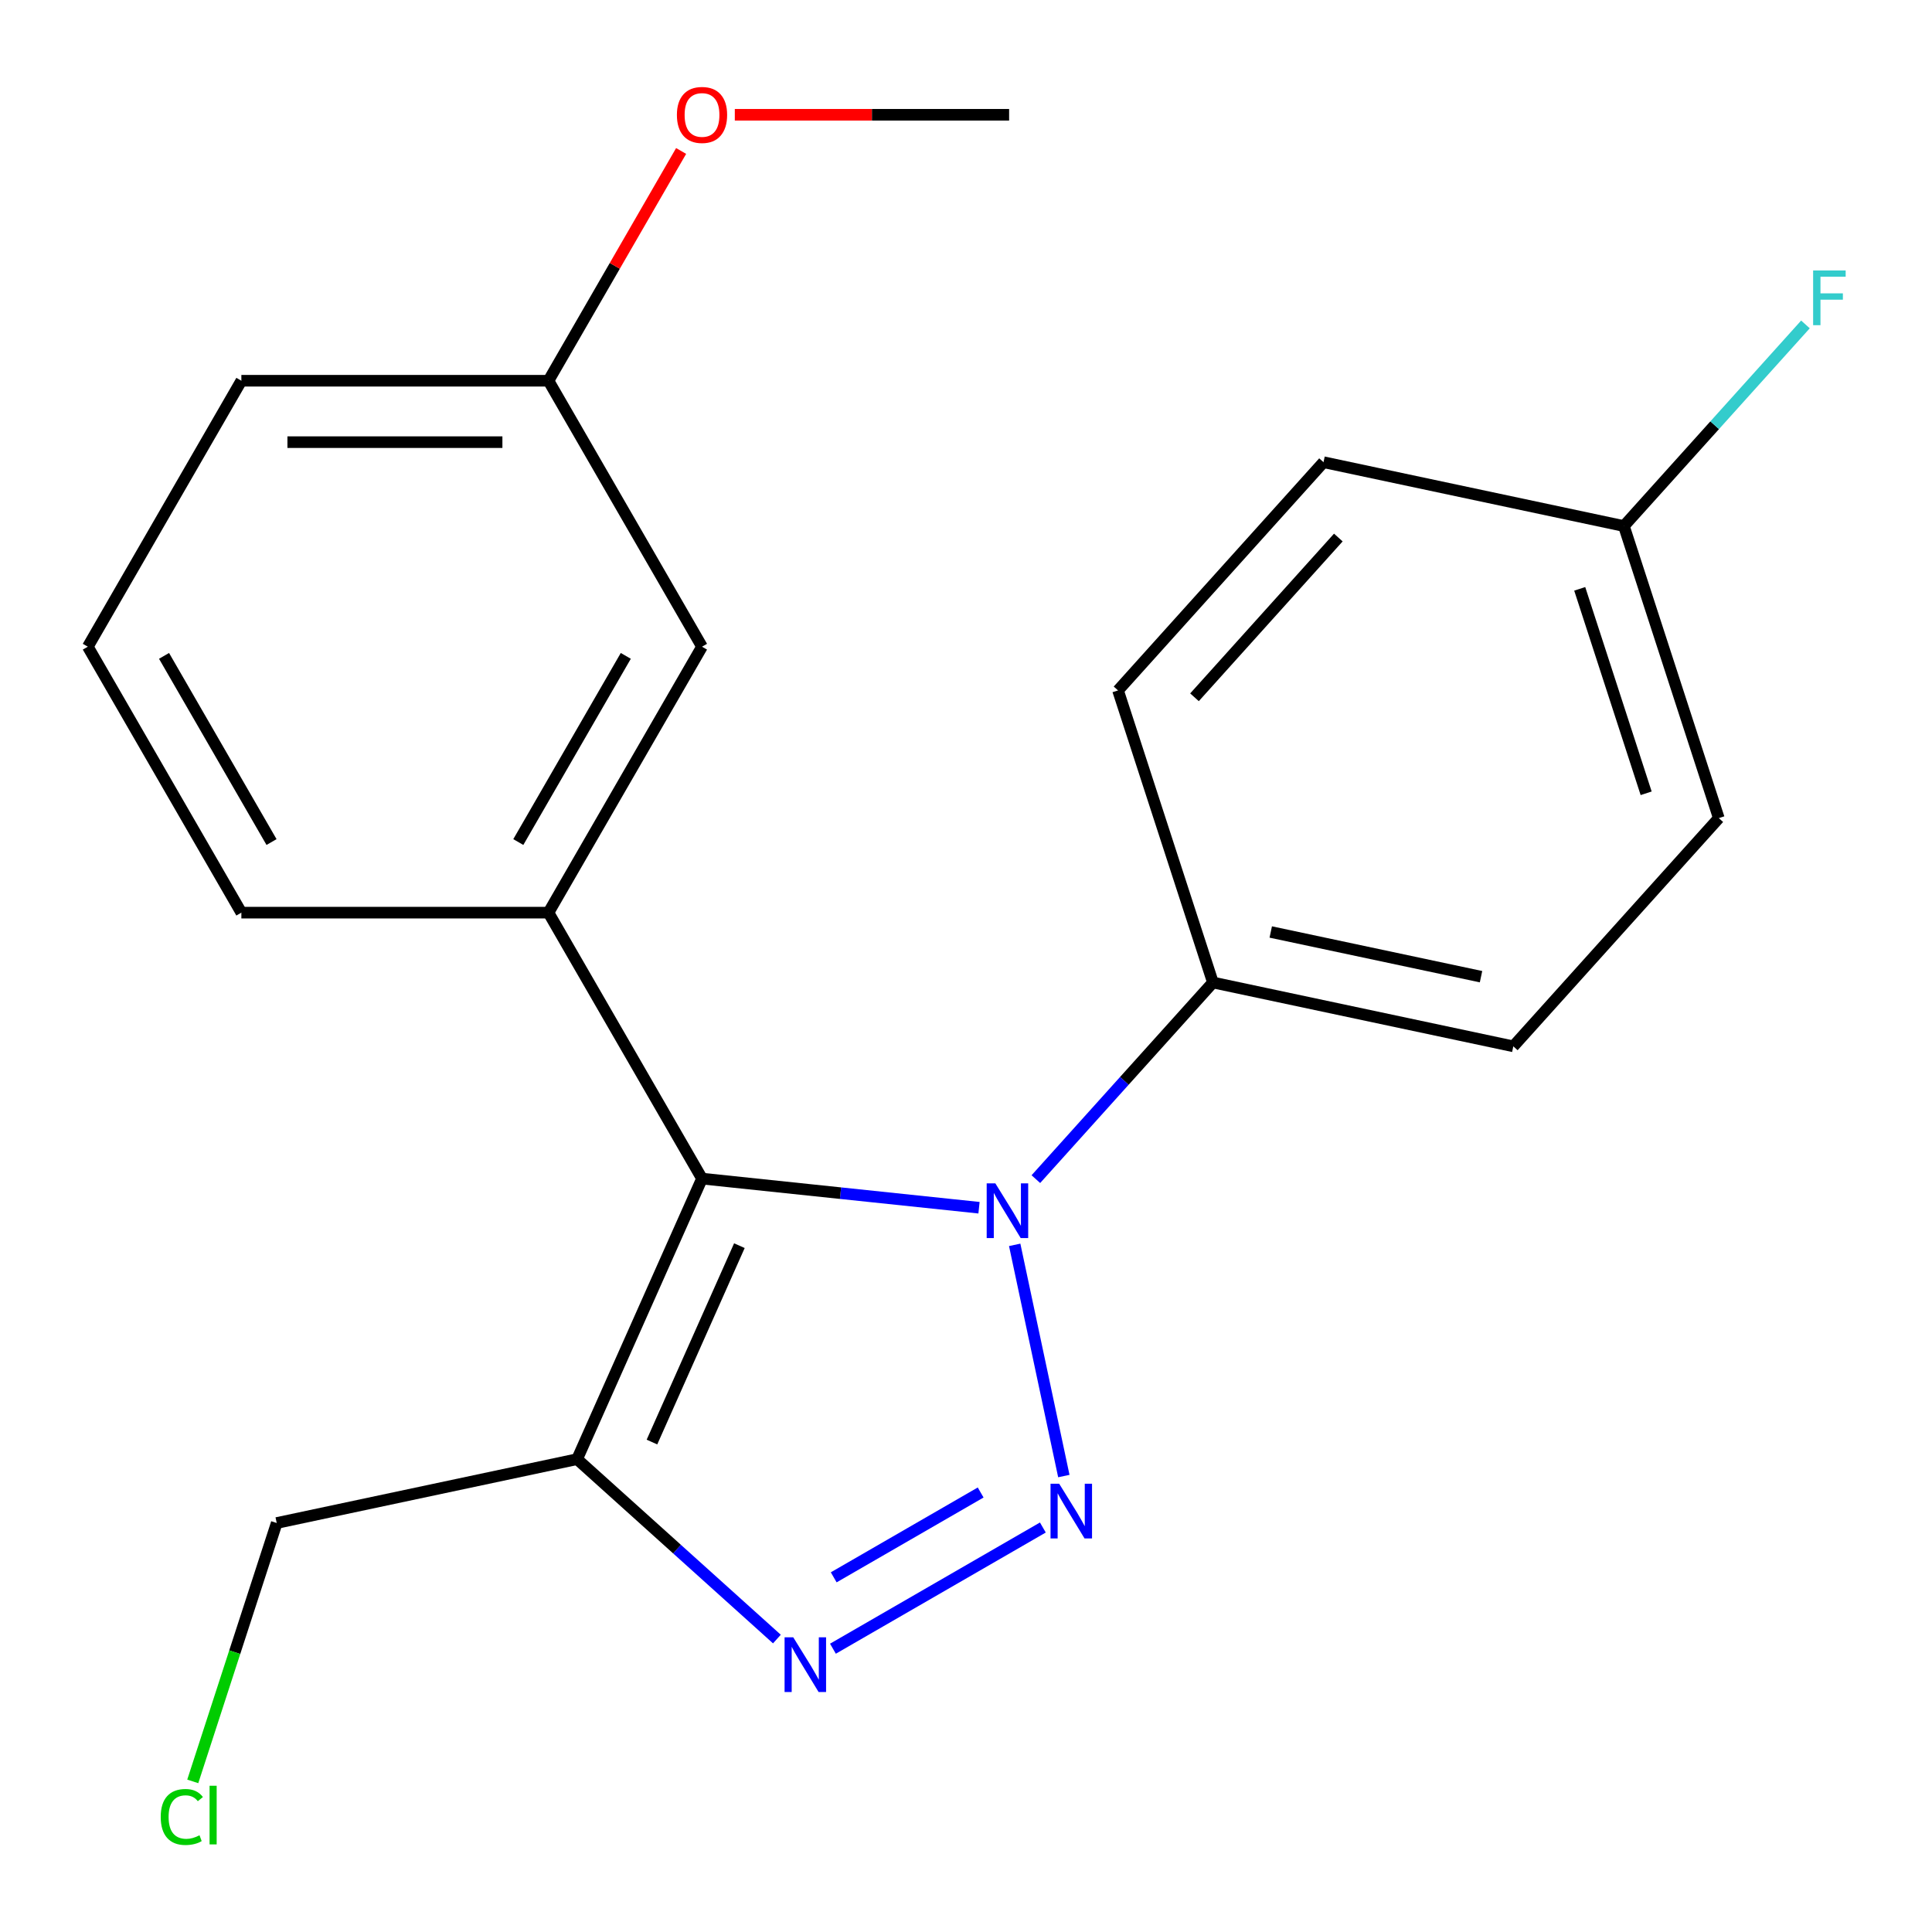 <?xml version='1.0' encoding='iso-8859-1'?>
<svg version='1.1' baseProfile='full'
              xmlns='http://www.w3.org/2000/svg'
                      xmlns:rdkit='http://www.rdkit.org/xml'
                      xmlns:xlink='http://www.w3.org/1999/xlink'
                  xml:space='preserve'
width='1000px' height='1000px' viewBox='0 0 1000 1000'>
<!-- END OF HEADER -->
<rect style='opacity:1.0;fill:#FFFFFF;stroke:none' width='1000' height='1000' x='0' y='0'> </rect>
<path class='bond-0' d='M 550.641,764.007 L 525.203,644.331' style='fill:none;fill-rule:evenodd;stroke:#0000FF;stroke-width:6px;stroke-linecap:butt;stroke-linejoin:miter;stroke-opacity:1' />
<path class='bond-2' d='M 539.781,790.636 L 431.126,853.368' style='fill:none;fill-rule:evenodd;stroke:#0000FF;stroke-width:6px;stroke-linecap:butt;stroke-linejoin:miter;stroke-opacity:1' />
<path class='bond-2' d='M 507.588,772.514 L 431.529,816.427' style='fill:none;fill-rule:evenodd;stroke:#0000FF;stroke-width:6px;stroke-linecap:butt;stroke-linejoin:miter;stroke-opacity:1' />
<path class='bond-1' d='M 506.733,625.114 L 435.048,617.579' style='fill:none;fill-rule:evenodd;stroke:#0000FF;stroke-width:6px;stroke-linecap:butt;stroke-linejoin:miter;stroke-opacity:1' />
<path class='bond-1' d='M 435.048,617.579 L 363.363,610.045' style='fill:none;fill-rule:evenodd;stroke:#000000;stroke-width:6px;stroke-linecap:butt;stroke-linejoin:miter;stroke-opacity:1' />
<path class='bond-5' d='M 536.161,610.319 L 581.984,559.426' style='fill:none;fill-rule:evenodd;stroke:#0000FF;stroke-width:6px;stroke-linecap:butt;stroke-linejoin:miter;stroke-opacity:1' />
<path class='bond-5' d='M 581.984,559.426 L 627.808,508.534' style='fill:none;fill-rule:evenodd;stroke:#000000;stroke-width:6px;stroke-linecap:butt;stroke-linejoin:miter;stroke-opacity:1' />
<path class='bond-4' d='M 363.363,610.045 L 283.886,472.386' style='fill:none;fill-rule:evenodd;stroke:#000000;stroke-width:6px;stroke-linecap:butt;stroke-linejoin:miter;stroke-opacity:1' />
<path class='bond-21' d='M 363.363,610.045 L 298.711,755.257' style='fill:none;fill-rule:evenodd;stroke:#000000;stroke-width:6px;stroke-linecap:butt;stroke-linejoin:miter;stroke-opacity:1' />
<path class='bond-21' d='M 382.708,644.757 L 337.451,746.406' style='fill:none;fill-rule:evenodd;stroke:#000000;stroke-width:6px;stroke-linecap:butt;stroke-linejoin:miter;stroke-opacity:1' />
<path class='bond-3' d='M 402.123,848.37 L 350.417,801.813' style='fill:none;fill-rule:evenodd;stroke:#0000FF;stroke-width:6px;stroke-linecap:butt;stroke-linejoin:miter;stroke-opacity:1' />
<path class='bond-3' d='M 350.417,801.813 L 298.711,755.257' style='fill:none;fill-rule:evenodd;stroke:#000000;stroke-width:6px;stroke-linecap:butt;stroke-linejoin:miter;stroke-opacity:1' />
<path class='bond-9' d='M 298.711,755.257 L 143.23,788.305' style='fill:none;fill-rule:evenodd;stroke:#000000;stroke-width:6px;stroke-linecap:butt;stroke-linejoin:miter;stroke-opacity:1' />
<path class='bond-6' d='M 283.886,472.386 L 363.363,334.728' style='fill:none;fill-rule:evenodd;stroke:#000000;stroke-width:6px;stroke-linecap:butt;stroke-linejoin:miter;stroke-opacity:1' />
<path class='bond-6' d='M 268.276,435.842 L 323.91,339.481' style='fill:none;fill-rule:evenodd;stroke:#000000;stroke-width:6px;stroke-linecap:butt;stroke-linejoin:miter;stroke-opacity:1' />
<path class='bond-14' d='M 283.886,472.386 L 124.932,472.386' style='fill:none;fill-rule:evenodd;stroke:#000000;stroke-width:6px;stroke-linecap:butt;stroke-linejoin:miter;stroke-opacity:1' />
<path class='bond-7' d='M 627.808,508.534 L 783.289,541.583' style='fill:none;fill-rule:evenodd;stroke:#000000;stroke-width:6px;stroke-linecap:butt;stroke-linejoin:miter;stroke-opacity:1' />
<path class='bond-7' d='M 657.74,482.395 L 766.576,505.529' style='fill:none;fill-rule:evenodd;stroke:#000000;stroke-width:6px;stroke-linecap:butt;stroke-linejoin:miter;stroke-opacity:1' />
<path class='bond-8' d='M 627.808,508.534 L 578.688,357.36' style='fill:none;fill-rule:evenodd;stroke:#000000;stroke-width:6px;stroke-linecap:butt;stroke-linejoin:miter;stroke-opacity:1' />
<path class='bond-11' d='M 363.363,334.728 L 283.886,197.07' style='fill:none;fill-rule:evenodd;stroke:#000000;stroke-width:6px;stroke-linecap:butt;stroke-linejoin:miter;stroke-opacity:1' />
<path class='bond-13' d='M 783.289,541.583 L 889.65,423.457' style='fill:none;fill-rule:evenodd;stroke:#000000;stroke-width:6px;stroke-linecap:butt;stroke-linejoin:miter;stroke-opacity:1' />
<path class='bond-12' d='M 578.688,357.36 L 685.049,239.234' style='fill:none;fill-rule:evenodd;stroke:#000000;stroke-width:6px;stroke-linecap:butt;stroke-linejoin:miter;stroke-opacity:1' />
<path class='bond-12' d='M 618.268,360.913 L 692.721,278.225' style='fill:none;fill-rule:evenodd;stroke:#000000;stroke-width:6px;stroke-linecap:butt;stroke-linejoin:miter;stroke-opacity:1' />
<path class='bond-16' d='M 143.23,788.305 L 121.502,855.176' style='fill:none;fill-rule:evenodd;stroke:#000000;stroke-width:6px;stroke-linecap:butt;stroke-linejoin:miter;stroke-opacity:1' />
<path class='bond-16' d='M 121.502,855.176 L 99.775,922.046' style='fill:none;fill-rule:evenodd;stroke:#00CC00;stroke-width:6px;stroke-linecap:butt;stroke-linejoin:miter;stroke-opacity:1' />
<path class='bond-10' d='M 840.53,272.282 L 685.049,239.234' style='fill:none;fill-rule:evenodd;stroke:#000000;stroke-width:6px;stroke-linecap:butt;stroke-linejoin:miter;stroke-opacity:1' />
<path class='bond-15' d='M 840.53,272.282 L 887.514,220.101' style='fill:none;fill-rule:evenodd;stroke:#000000;stroke-width:6px;stroke-linecap:butt;stroke-linejoin:miter;stroke-opacity:1' />
<path class='bond-15' d='M 887.514,220.101 L 934.498,167.921' style='fill:none;fill-rule:evenodd;stroke:#33CCCC;stroke-width:6px;stroke-linecap:butt;stroke-linejoin:miter;stroke-opacity:1' />
<path class='bond-22' d='M 840.53,272.282 L 889.65,423.457' style='fill:none;fill-rule:evenodd;stroke:#000000;stroke-width:6px;stroke-linecap:butt;stroke-linejoin:miter;stroke-opacity:1' />
<path class='bond-22' d='M 817.663,304.782 L 852.047,410.604' style='fill:none;fill-rule:evenodd;stroke:#000000;stroke-width:6px;stroke-linecap:butt;stroke-linejoin:miter;stroke-opacity:1' />
<path class='bond-17' d='M 283.886,197.07 L 318.217,137.607' style='fill:none;fill-rule:evenodd;stroke:#000000;stroke-width:6px;stroke-linecap:butt;stroke-linejoin:miter;stroke-opacity:1' />
<path class='bond-17' d='M 318.217,137.607 L 352.547,78.145' style='fill:none;fill-rule:evenodd;stroke:#FF0000;stroke-width:6px;stroke-linecap:butt;stroke-linejoin:miter;stroke-opacity:1' />
<path class='bond-23' d='M 283.886,197.07 L 124.932,197.07' style='fill:none;fill-rule:evenodd;stroke:#000000;stroke-width:6px;stroke-linecap:butt;stroke-linejoin:miter;stroke-opacity:1' />
<path class='bond-23' d='M 260.043,228.86 L 148.775,228.86' style='fill:none;fill-rule:evenodd;stroke:#000000;stroke-width:6px;stroke-linecap:butt;stroke-linejoin:miter;stroke-opacity:1' />
<path class='bond-18' d='M 124.932,472.386 L 45.455,334.728' style='fill:none;fill-rule:evenodd;stroke:#000000;stroke-width:6px;stroke-linecap:butt;stroke-linejoin:miter;stroke-opacity:1' />
<path class='bond-18' d='M 140.542,435.842 L 84.908,339.481' style='fill:none;fill-rule:evenodd;stroke:#000000;stroke-width:6px;stroke-linecap:butt;stroke-linejoin:miter;stroke-opacity:1' />
<path class='bond-20' d='M 380.337,59.411 L 451.327,59.411' style='fill:none;fill-rule:evenodd;stroke:#FF0000;stroke-width:6px;stroke-linecap:butt;stroke-linejoin:miter;stroke-opacity:1' />
<path class='bond-20' d='M 451.327,59.411 L 522.317,59.411' style='fill:none;fill-rule:evenodd;stroke:#000000;stroke-width:6px;stroke-linecap:butt;stroke-linejoin:miter;stroke-opacity:1' />
<path class='bond-19' d='M 45.455,334.728 L 124.932,197.07' style='fill:none;fill-rule:evenodd;stroke:#000000;stroke-width:6px;stroke-linecap:butt;stroke-linejoin:miter;stroke-opacity:1' />
<path  class='atom-0' d='M 548.235 767.981
L 557.515 782.981
Q 558.435 784.461, 559.915 787.141
Q 561.395 789.821, 561.475 789.981
L 561.475 767.981
L 565.235 767.981
L 565.235 796.301
L 561.355 796.301
L 551.395 779.901
Q 550.235 777.981, 548.995 775.781
Q 547.795 773.581, 547.435 772.901
L 547.435 796.301
L 543.755 796.301
L 543.755 767.981
L 548.235 767.981
' fill='#0000FF'/>
<path  class='atom-1' d='M 515.187 612.5
L 524.467 627.5
Q 525.387 628.98, 526.867 631.66
Q 528.347 634.34, 528.427 634.5
L 528.427 612.5
L 532.187 612.5
L 532.187 640.82
L 528.307 640.82
L 518.347 624.42
Q 517.187 622.5, 515.947 620.3
Q 514.747 618.1, 514.387 617.42
L 514.387 640.82
L 510.707 640.82
L 510.707 612.5
L 515.187 612.5
' fill='#0000FF'/>
<path  class='atom-3' d='M 410.577 847.458
L 419.857 862.458
Q 420.777 863.938, 422.257 866.618
Q 423.737 869.298, 423.817 869.458
L 423.817 847.458
L 427.577 847.458
L 427.577 875.778
L 423.697 875.778
L 413.737 859.378
Q 412.577 857.458, 411.337 855.258
Q 410.137 853.058, 409.777 852.378
L 409.777 875.778
L 406.097 875.778
L 406.097 847.458
L 410.577 847.458
' fill='#0000FF'/>
<path  class='atom-16' d='M 938.471 139.996
L 955.311 139.996
L 955.311 143.236
L 942.271 143.236
L 942.271 151.836
L 953.871 151.836
L 953.871 155.116
L 942.271 155.116
L 942.271 168.316
L 938.471 168.316
L 938.471 139.996
' fill='#33CCCC'/>
<path  class='atom-17' d='M 83.19 940.46
Q 83.19 933.42, 86.47 929.74
Q 89.79 926.02, 96.07 926.02
Q 101.91 926.02, 105.03 930.14
L 102.39 932.3
Q 100.11 929.3, 96.07 929.3
Q 91.79 929.3, 89.51 932.18
Q 87.27 935.02, 87.27 940.46
Q 87.27 946.06, 89.59 948.94
Q 91.95 951.82, 96.51 951.82
Q 99.63 951.82, 103.27 949.94
L 104.39 952.94
Q 102.91 953.9, 100.67 954.46
Q 98.43 955.02, 95.95 955.02
Q 89.79 955.02, 86.47 951.26
Q 83.19 947.5, 83.19 940.46
' fill='#00CC00'/>
<path  class='atom-17' d='M 108.47 924.3
L 112.15 924.3
L 112.15 954.66
L 108.47 954.66
L 108.47 924.3
' fill='#00CC00'/>
<path  class='atom-18' d='M 350.363 59.491
Q 350.363 52.691, 353.723 48.891
Q 357.083 45.091, 363.363 45.091
Q 369.643 45.091, 373.003 48.891
Q 376.363 52.691, 376.363 59.491
Q 376.363 66.371, 372.963 70.291
Q 369.563 74.171, 363.363 74.171
Q 357.123 74.171, 353.723 70.291
Q 350.363 66.411, 350.363 59.491
M 363.363 70.971
Q 367.683 70.971, 370.003 68.091
Q 372.363 65.171, 372.363 59.491
Q 372.363 53.931, 370.003 51.131
Q 367.683 48.291, 363.363 48.291
Q 359.043 48.291, 356.683 51.091
Q 354.363 53.891, 354.363 59.491
Q 354.363 65.211, 356.683 68.091
Q 359.043 70.971, 363.363 70.971
' fill='#FF0000'/>
</svg>
